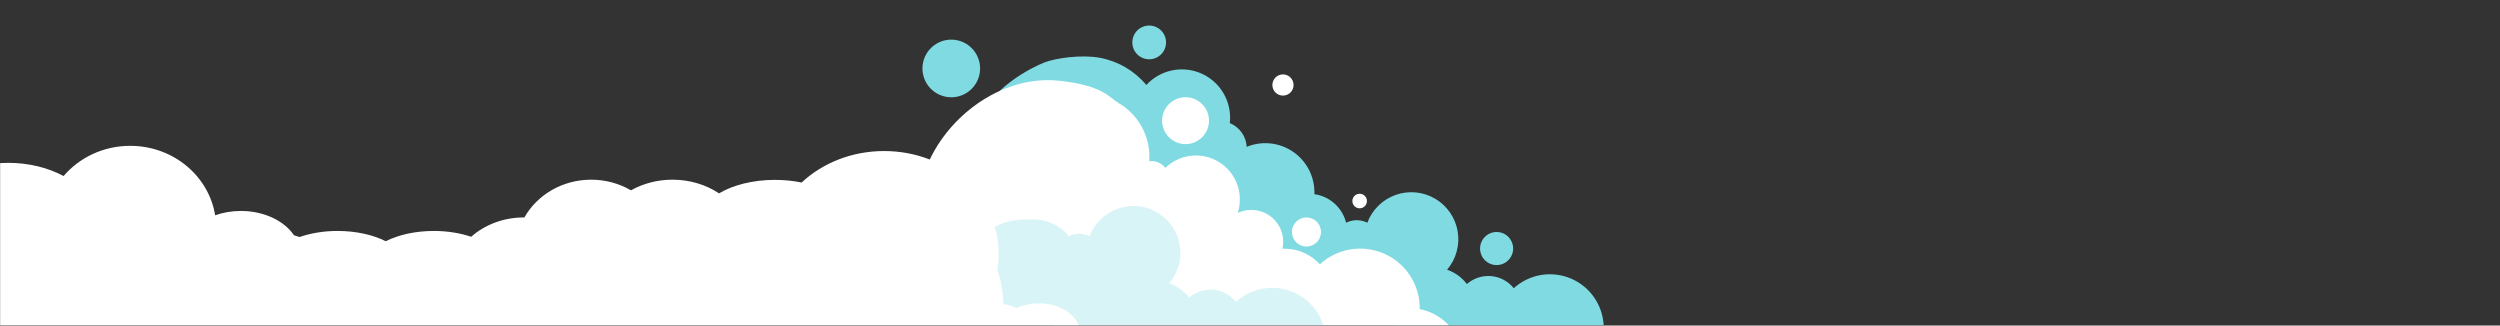 <svg height="250" viewBox="0 0 1920 250" width="1920" xmlns="http://www.w3.org/2000/svg" xmlns:xlink="http://www.w3.org/1999/xlink"><rect x="0" y="0" width="1920" height="250" fill="#333333" stroke="none"/><mask id="a" fill="#fff"><path d="m0 0h1920v250h-1920z" fill="#fff" fill-rule="evenodd"/></mask><g fill="none" fill-rule="evenodd" mask="url(#a)"><g transform="translate(-62.441 -650)"><g fill-rule="nonzero"><path d="m1294.091 900.67h-159.77c-2.33-5.123-324.741-124.953-318.88-156.14 4.836-25.735 40-43.03 49-46.53s28.82-6.208 42.761-3.604c13.942 2.605 26.541 9.986 35.629 20.874 5.048-5.494 11.638-9.335 18.906-11.021 7.268-1.687 14.875-1.139 21.827 1.57s12.924 7.454 17.134 13.613c4.21 6.16 6.463 13.447 6.463 20.908-.004 1.4-.084 2.799-.24 4.19 3.667 1.503 6.834 4.014 9.135 7.242 2.3 3.228 3.64 7.041 3.865 10.998 5.728-2.346 11.945-3.245 18.103-2.619s12.067 2.758 17.206 6.208 9.351 8.112 12.261 13.574 4.43 11.557 4.43 17.747v1.44c5.78.821 11.18 3.348 15.52 7.256s7.41 9.02 8.83 14.684c2.52-1.279 5.31-1.946 8.14-1.946s5.62.667 8.14 1.946c1.85-4.935 4.75-9.406 8.51-13.098 3.76-3.693 8.28-6.517 13.25-8.275 4.97-1.759 10.26-2.408 15.5-1.902 5.25.505 10.32 2.153 14.86 4.827 4.54 2.675 8.44 6.311 11.42 10.653 2.99 4.342 4.98 9.286 5.86 14.482.87 5.197.59 10.522-.82 15.599-1.41 5.078-3.91 9.786-7.33 13.794 6.05 2.065 11.35 5.897 15.2 11 2.54-2.225 5.51-3.911 8.72-4.958s6.6-1.432 9.97-1.132c3.36.3 6.63 1.279 9.61 2.877 2.97 1.599 5.59 3.784 7.7 6.423 5.85-5.303 13.09-8.82 20.87-10.137 7.79-1.317 15.78-.378 23.05 2.705 7.27 3.084 13.5 8.183 17.96 14.696s6.96 14.166 7.21 22.056z" fill="#7fdae2"/><path d="m1065.791 839.35c6.17 0 11.18-5.005 11.18-11.18 0-6.174-5.01-11.18-11.18-11.18-6.176 0-11.181 5.006-11.181 11.18 0 6.175 5.005 11.18 11.181 11.18z" fill="#fff"/><path d="m972.94 760.69c9.947 0 18.01-8.063 18.01-18.01s-8.063-18.01-18.01-18.01c-9.946 0-18.01 8.063-18.01 18.01s8.064 18.01 18.01 18.01z" fill="#fff"/><path d="m1106.651 809.98c3.09 0 5.59-2.502 5.59-5.59 0-3.087-2.5-5.59-5.59-5.59s-5.59 2.503-5.59 5.59c0 3.088 2.5 5.59 5.59 5.59z" fill="#fff"/><path d="m1049.541 723.226c4.387-.979 7.151-5.33 6.171-9.717-.979-4.388-5.329-7.151-9.717-6.172s-7.151 5.33-6.172 9.717c.979 4.388 5.33 7.151 9.718 6.172z" fill="#fff"/><path d="m1152.801 887.411c0-.25 0-.49 0-.74 0-8.887-2.59-17.581-7.45-25.02s-11.78-13.302-19.92-16.872-17.14-4.692-25.91-3.231c-8.76 1.462-16.91 5.445-23.45 11.463-3.4-3.777-7.55-6.797-12.19-8.865-4.639-2.067-9.662-3.135-14.741-3.135-.6 0-1.2 0-1.79 0 .993-4.469.714-9.126-.805-13.444s-4.217-8.125-7.789-10.987c-3.572-2.863-7.874-4.668-12.419-5.211-4.546-.542-9.152.2-13.297 2.141 2.307-7.164 2.154-14.894-.435-21.961-2.59-7.067-7.466-13.067-13.855-17.045-6.39-3.978-13.925-5.708-21.41-4.913-7.484.795-14.489 4.068-19.9 9.299-1.267-1.623-2.888-2.937-4.738-3.841-1.85-.905-3.882-1.376-5.942-1.379-.582.005-1.163.045-1.74.12.09-1.17.14-2.36.14-3.56.004-8.286-2.163-16.428-6.285-23.616s-10.055-13.171-17.209-17.353c-7.153-4.181-11.725-13.602-45.725-17.261-59.307-6.383-116.501 54.5-107 109.001 9.5 54.5 105.499 79.67 105.499 79.67h301.441c-6-6.874-14.12-11.543-23.08-13.26z" fill="#fff"/><path d="m1211.831 853.57c7.01 0 12.7-5.686 12.7-12.7s-5.69-12.7-12.7-12.7-12.7 5.686-12.7 12.7 5.69 12.7 12.7 12.7z" fill="#7fdae2"/><path d="m1039.439 871.05c-10.292-.017-20.217 3.822-27.82 10.76-2.108-2.639-4.729-4.824-7.704-6.423-2.976-1.598-6.245-2.577-9.609-2.877-3.365-.3-6.755.085-9.967 1.132s-6.178 2.733-8.72 4.958c-3.853-5.103-9.148-8.935-15.2-11 3.4-4.011 5.883-8.716 7.274-13.786 1.391-5.071 1.658-10.384.781-15.568-.876-5.184-2.875-10.115-5.856-14.446-2.982-4.331-6.873-7.958-11.403-10.628-4.529-2.67-9.587-4.317-14.82-4.828s-10.515.128-15.475 1.872-9.479 4.55-13.242 8.223c-3.762 3.673-6.676 8.124-8.539 13.041-2.521-1.278-5.308-1.943-8.135-1.943-2.826 0-5.613.665-8.135 1.943-1.076-4.306-13.929-13.041-25.929-13.041-23 0-38.999 1.561-51.999 40.061-13.001 38.5 61.498 42.17 61.498 42.17h212.662c-2.53-8.554-7.76-16.06-14.91-21.398-7.149-5.338-15.831-8.222-24.752-8.222z" fill="#7fdae2" opacity=".3"/><path d="m957.623 685.553c1.643-6.961-2.668-13.935-9.629-15.578s-13.935 2.668-15.578 9.629 2.668 13.935 9.629 15.578 13.935-2.668 15.578-9.629z" fill="#7fdae2"/><path d="m814.564 707.664c2.809-11.899-4.561-23.822-16.459-26.63-11.899-2.808-23.821 4.561-26.63 16.46-2.808 11.898 4.561 23.821 16.46 26.629 11.898 2.808 23.821-4.561 26.629-16.459z" fill="#7fdae2"/></g><path d="m62.441 900c-46.604-59.264-67.12-89.452-61.549-90.564 10.62-20.12 37.027-34.369 67.923-34.369 15.848 0 30.515 3.749 42.476 10.117 12.103-14.15 30.521-23.184 51.15-23.184 33.015 0 60.367 23.139 65.231 53.354 5.983-2.141 12.692-3.34 19.78-3.34 17.836 0 33.279 7.598 40.763 18.669 1.47.415 2.902.866 4.292 1.351 8.466-2.952 18.496-4.661 29.249-4.661 14.224 0 27.184 2.99 36.929 7.893 9.746-4.903 22.705-7.893 36.929-7.893 10.516 0 20.34 1.634 28.686 4.467 10.383-9.176 24.645-14.84 40.384-14.84.161 0 .322.001.483.002 9.737-17.251 29.045-29.002 51.274-29.002 11.22 0 21.696 2.994 30.573 8.177 9.18-5.171 20.147-8.177 31.927-8.177 13.447 0 25.834 3.917 35.715 10.5 10.682-6.366 25.954-10.352 42.912-10.352 7.213 0 14.121.721 20.501 2.04 16.007-14.912 38.483-24.188 63.372-24.188 48.601 0 88 35.37 88 79 0 4.188-.363 8.299-1.062 12.311 2.817 8.305 4.463 17.105 4.757 26.226 3.642.6 7.05 1.659 10.108 3.091 4.942-2.315 10.797-3.654 17.074-3.654 15.89 0 29.077 8.584 31.585 19.84 6.066 3.512-270.421 2.574-829.462-2.814z" fill="#fff" fill-rule="evenodd"/></g></g></svg>
